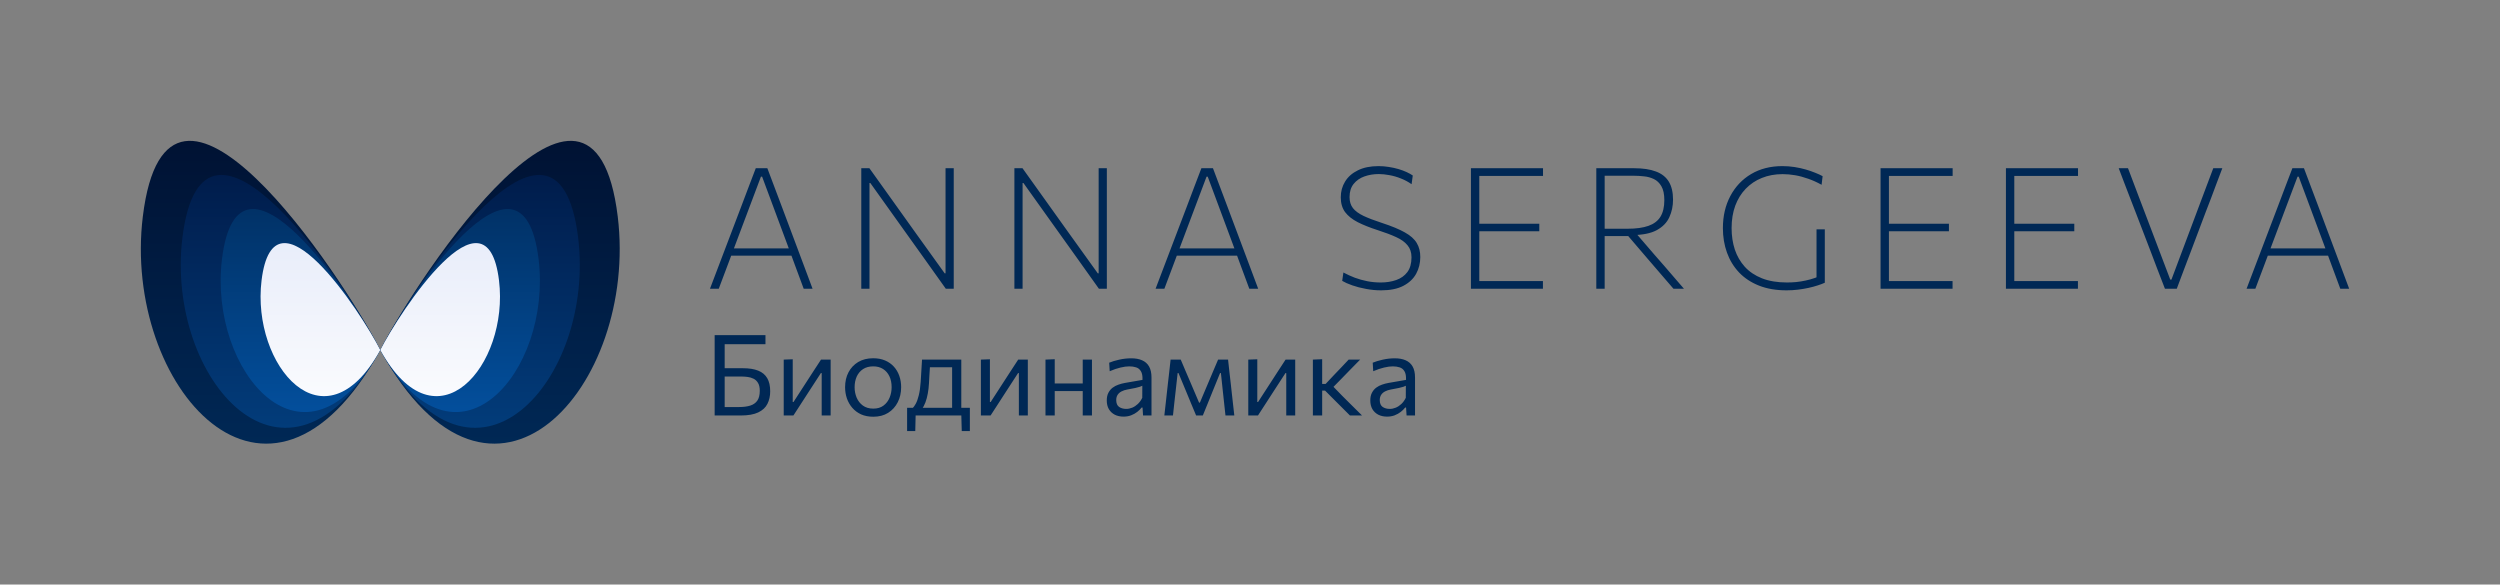 <?xml version="1.0" encoding="UTF-8"?> <svg xmlns="http://www.w3.org/2000/svg" width="355" height="83" viewBox="0 0 355 83" fill="none"><rect x="0" y="0" width="355" height="83" fill="#808080" stroke="none"/><path d="M87.72 30.753C90.652 54.77 69.929 78.659 54 49.702C59.54 38.867 84.208 1.976 87.72 30.753Z" fill="url(#paint0_linear_36_366)"></path><path d="M20.28 30.753C17.348 54.77 38.071 78.659 54 49.702C48.46 38.867 23.792 1.976 20.28 30.753Z" fill="url(#paint1_linear_36_366)"></path><path d="M82.1 33.778C84.543 53.791 67.274 73.833 54 49.702C58.617 40.673 79.173 9.797 82.1 33.778Z" fill="url(#paint2_linear_36_366)"></path><path d="M25.9 33.778C23.457 53.791 40.726 73.833 54 49.702C49.383 40.673 28.827 9.797 25.9 33.778Z" fill="url(#paint3_linear_36_366)"></path><path d="M31.52 36.803C29.565 52.814 43.381 69.02 54 49.716C50.307 42.492 33.861 17.618 31.52 36.803Z" fill="url(#paint4_linear_36_366)"></path><path d="M37.14 39.827C35.674 51.836 46.035 64.181 54 49.702C51.23 44.285 38.896 25.439 37.14 39.827Z" fill="url(#paint5_linear_36_366)"></path><path d="M76.48 36.803C78.435 52.814 64.619 69.02 54 49.716C57.693 42.492 74.138 17.618 76.48 36.803Z" fill="url(#paint6_linear_36_366)"></path><path d="M70.86 39.827C72.326 51.836 61.965 64.181 54 49.702C56.77 44.285 69.104 25.439 70.86 39.827Z" fill="url(#paint7_linear_36_366)"></path><path d="M100.816 41C101.168 40.072 101.536 39.104 101.92 38.096C102.304 37.08 102.672 36.112 103.024 35.192L105.256 29.324C105.656 28.276 106.016 27.324 106.336 26.468C106.664 25.612 106.992 24.752 107.32 23.888H108.964C109.292 24.76 109.616 25.62 109.936 26.468C110.256 27.316 110.616 28.272 111.016 29.336L113.224 35.228C113.576 36.172 113.94 37.144 114.316 38.144C114.692 39.136 115.048 40.088 115.384 41H114.124C113.74 39.952 113.34 38.872 112.924 37.76C112.508 36.648 112.12 35.596 111.76 34.604L108.22 25.088H108.052L104.5 34.52C104.108 35.552 103.704 36.628 103.288 37.748C102.872 38.86 102.464 39.944 102.064 41H100.816ZM103.468 36.308L103.528 35.276H112.756L112.804 36.308H103.468ZM122.303 41C122.303 40.032 122.303 39.104 122.303 38.216C122.303 37.32 122.303 36.352 122.303 35.312V29.6C122.303 28.544 122.303 27.568 122.303 26.672C122.303 25.776 122.303 24.848 122.303 23.888H123.455C124.599 25.48 125.703 27.024 126.767 28.52C127.839 30.016 128.891 31.488 129.923 32.936L134.147 38.816H134.267V29.6C134.267 28.544 134.267 27.568 134.267 26.672C134.267 25.776 134.267 24.848 134.267 23.888H135.431C135.431 24.848 135.431 25.776 135.431 26.672C135.431 27.568 135.431 28.544 135.431 29.6V35.312C135.431 36.352 135.431 37.32 135.431 38.216C135.431 39.104 135.431 40.032 135.431 41H134.303C133.359 39.664 132.359 38.26 131.303 36.788C130.247 35.308 129.083 33.68 127.811 31.904L123.587 25.988H123.467V35.312C123.467 36.352 123.467 37.32 123.467 38.216C123.467 39.104 123.467 40.032 123.467 41H122.303ZM144.044 41C144.044 40.032 144.044 39.104 144.044 38.216C144.044 37.32 144.044 36.352 144.044 35.312V29.6C144.044 28.544 144.044 27.568 144.044 26.672C144.044 25.776 144.044 24.848 144.044 23.888H145.196C146.34 25.48 147.444 27.024 148.508 28.52C149.58 30.016 150.632 31.488 151.664 32.936L155.888 38.816H156.008V29.6C156.008 28.544 156.008 27.568 156.008 26.672C156.008 25.776 156.008 24.848 156.008 23.888H157.172C157.172 24.848 157.172 25.776 157.172 26.672C157.172 27.568 157.172 28.544 157.172 29.6V35.312C157.172 36.352 157.172 37.32 157.172 38.216C157.172 39.104 157.172 40.032 157.172 41H156.044C155.1 39.664 154.1 38.26 153.044 36.788C151.988 35.308 150.824 33.68 149.552 31.904L145.328 25.988H145.208V35.312C145.208 36.352 145.208 37.32 145.208 38.216C145.208 39.104 145.208 40.032 145.208 41H144.044ZM164.093 41C164.445 40.072 164.813 39.104 165.197 38.096C165.581 37.08 165.949 36.112 166.301 35.192L168.533 29.324C168.933 28.276 169.293 27.324 169.613 26.468C169.941 25.612 170.269 24.752 170.597 23.888H172.241C172.569 24.76 172.893 25.62 173.213 26.468C173.533 27.316 173.893 28.272 174.293 29.336L176.501 35.228C176.853 36.172 177.217 37.144 177.593 38.144C177.969 39.136 178.325 40.088 178.661 41H177.401C177.017 39.952 176.617 38.872 176.201 37.76C175.785 36.648 175.397 35.596 175.037 34.604L171.497 25.088H171.329L167.777 34.52C167.385 35.552 166.981 36.628 166.565 37.748C166.149 38.86 165.741 39.944 165.341 41H164.093ZM166.745 36.308L166.805 35.276H176.033L176.081 36.308H166.745ZM196.125 41.228C195.405 41.228 194.689 41.16 193.977 41.024C193.265 40.896 192.613 40.728 192.021 40.52C191.429 40.312 190.953 40.1 190.593 39.884L190.761 38.696C191.289 38.976 191.833 39.224 192.393 39.44C192.961 39.648 193.549 39.812 194.157 39.932C194.765 40.052 195.405 40.112 196.077 40.112C196.877 40.112 197.605 39.996 198.261 39.764C198.925 39.532 199.453 39.156 199.845 38.636C200.237 38.108 200.433 37.408 200.433 36.536C200.433 35.848 200.245 35.28 199.869 34.832C199.501 34.376 198.961 33.988 198.249 33.668C197.537 33.34 196.669 33.012 195.645 32.684C194.525 32.324 193.573 31.944 192.789 31.544C192.013 31.144 191.417 30.668 191.001 30.116C190.593 29.556 190.389 28.856 190.389 28.016C190.389 27.192 190.593 26.448 191.001 25.784C191.409 25.112 192.013 24.58 192.813 24.188C193.613 23.788 194.593 23.588 195.753 23.588C196.249 23.588 196.737 23.628 197.217 23.708C197.697 23.78 198.153 23.88 198.585 24.008C199.017 24.136 199.405 24.28 199.749 24.44C200.093 24.6 200.381 24.76 200.613 24.92L200.445 26.156C199.965 25.82 199.457 25.548 198.921 25.34C198.385 25.124 197.845 24.968 197.301 24.872C196.765 24.768 196.261 24.716 195.789 24.716C195.061 24.716 194.381 24.828 193.749 25.052C193.117 25.276 192.605 25.632 192.213 26.12C191.829 26.6 191.637 27.224 191.637 27.992C191.637 28.616 191.797 29.136 192.117 29.552C192.437 29.96 192.937 30.328 193.617 30.656C194.297 30.976 195.177 31.312 196.257 31.664C197.633 32.112 198.713 32.56 199.497 33.008C200.289 33.448 200.849 33.948 201.177 34.508C201.513 35.06 201.681 35.724 201.681 36.5C201.681 37.364 201.485 38.156 201.093 38.876C200.701 39.588 200.093 40.16 199.269 40.592C198.453 41.016 197.405 41.228 196.125 41.228ZM208.872 41C208.872 40.032 208.872 39.104 208.872 38.216C208.872 37.32 208.872 36.348 208.872 35.3V29.6C208.872 28.544 208.872 27.568 208.872 26.672C208.872 25.776 208.872 24.848 208.872 23.888H219.108V24.98C218.276 24.98 217.38 24.98 216.42 24.98C215.468 24.98 214.344 24.98 213.048 24.98H209.424L210.06 24.032C210.06 25 210.06 25.932 210.06 26.828C210.06 27.724 210.06 28.696 210.06 29.744V35.144C210.06 36.184 210.06 37.152 210.06 38.048C210.06 38.936 210.06 39.864 210.06 40.832L209.46 39.908H213.168C214.272 39.908 215.312 39.908 216.288 39.908C217.264 39.908 218.2 39.908 219.096 39.908V41H208.872ZM209.82 32.84V31.772H213.252C214.388 31.772 215.368 31.772 216.192 31.772C217.016 31.772 217.812 31.772 218.58 31.772V32.84C217.764 32.84 216.944 32.84 216.12 32.84C215.304 32.84 214.34 32.84 213.228 32.84H209.82ZM226.675 41C226.675 40.032 226.675 39.104 226.675 38.216C226.675 37.32 226.675 36.348 226.675 35.3V29.6C226.675 28.544 226.675 27.568 226.675 26.672C226.675 25.776 226.675 24.848 226.675 23.888C227.107 23.888 227.591 23.888 228.127 23.888C228.663 23.888 229.255 23.888 229.903 23.888C230.551 23.888 231.267 23.888 232.051 23.888C233.299 23.888 234.331 24.044 235.147 24.356C235.963 24.66 236.571 25.14 236.971 25.796C237.371 26.452 237.571 27.304 237.571 28.352C237.571 29.256 237.395 30.088 237.043 30.848C236.699 31.608 236.103 32.22 235.255 32.684C234.407 33.14 233.243 33.372 231.763 33.38L232.015 32.78L234.907 36.14C235.363 36.652 235.843 37.2 236.347 37.784C236.851 38.368 237.343 38.94 237.823 39.5C238.303 40.06 238.735 40.56 239.119 41H237.631C236.991 40.248 236.367 39.524 235.759 38.828C235.159 38.132 234.567 37.444 233.983 36.764L230.791 33.032L231.571 33.524H227.659V32.48H231.127C232.327 32.48 233.311 32.344 234.079 32.072C234.847 31.8 235.415 31.368 235.783 30.776C236.151 30.176 236.335 29.392 236.335 28.424C236.335 27.576 236.195 26.916 235.915 26.444C235.643 25.972 235.287 25.632 234.847 25.424C234.415 25.216 233.947 25.088 233.443 25.04C232.939 24.984 232.455 24.956 231.991 24.956H227.155L227.863 24.032C227.863 25.008 227.863 25.944 227.863 26.84C227.863 27.728 227.863 28.696 227.863 29.744V35.3C227.863 36.348 227.863 37.32 227.863 38.216C227.863 39.104 227.863 40.032 227.863 41H226.675ZM253.699 41.228C252.211 41.228 250.903 41.004 249.775 40.556C248.647 40.108 247.703 39.484 246.943 38.684C246.183 37.876 245.611 36.936 245.227 35.864C244.843 34.792 244.651 33.636 244.651 32.396C244.651 30.684 245.003 29.164 245.707 27.836C246.411 26.508 247.395 25.468 248.659 24.716C249.931 23.964 251.407 23.588 253.087 23.588C253.687 23.588 254.267 23.632 254.827 23.72C255.387 23.808 255.915 23.924 256.411 24.068C256.907 24.212 257.359 24.368 257.767 24.536C258.175 24.696 258.523 24.856 258.811 25.016L258.667 26.24C258.019 25.88 257.379 25.592 256.747 25.376C256.123 25.152 255.511 24.988 254.911 24.884C254.311 24.78 253.715 24.728 253.123 24.728C252.051 24.728 251.071 24.908 250.183 25.268C249.303 25.62 248.539 26.132 247.891 26.804C247.251 27.468 246.755 28.272 246.403 29.216C246.059 30.16 245.887 31.22 245.887 32.396C245.887 33.484 246.039 34.496 246.343 35.432C246.655 36.36 247.127 37.176 247.759 37.88C248.399 38.584 249.215 39.132 250.207 39.524C251.207 39.916 252.387 40.112 253.747 40.112C254.179 40.112 254.615 40.092 255.055 40.052C255.503 40.004 255.951 39.932 256.399 39.836C256.855 39.74 257.299 39.616 257.731 39.464C258.163 39.312 258.575 39.128 258.967 38.912L259.123 40.148C258.843 40.276 258.503 40.404 258.103 40.532C257.711 40.66 257.279 40.776 256.807 40.88C256.335 40.984 255.835 41.068 255.307 41.132C254.787 41.196 254.251 41.228 253.699 41.228ZM257.947 40.16C257.947 39.336 257.947 38.62 257.947 38.012C257.947 37.404 257.947 36.796 257.947 36.188C257.947 35.46 257.947 34.816 257.947 34.256C257.947 33.696 257.947 33.132 257.947 32.564H259.123C259.123 33.132 259.123 33.696 259.123 34.256C259.123 34.816 259.123 35.46 259.123 36.188C259.123 36.796 259.123 37.404 259.123 38.012C259.123 38.62 259.123 39.332 259.123 40.148L257.947 40.16ZM267.039 41C267.039 40.032 267.039 39.104 267.039 38.216C267.039 37.32 267.039 36.348 267.039 35.3V29.6C267.039 28.544 267.039 27.568 267.039 26.672C267.039 25.776 267.039 24.848 267.039 23.888H277.275V24.98C276.443 24.98 275.547 24.98 274.587 24.98C273.635 24.98 272.511 24.98 271.215 24.98H267.591L268.227 24.032C268.227 25 268.227 25.932 268.227 26.828C268.227 27.724 268.227 28.696 268.227 29.744V35.144C268.227 36.184 268.227 37.152 268.227 38.048C268.227 38.936 268.227 39.864 268.227 40.832L267.627 39.908H271.335C272.439 39.908 273.479 39.908 274.455 39.908C275.431 39.908 276.367 39.908 277.263 39.908V41H267.039ZM267.987 32.84V31.772H271.419C272.555 31.772 273.535 31.772 274.359 31.772C275.183 31.772 275.979 31.772 276.747 31.772V32.84C275.931 32.84 275.111 32.84 274.287 32.84C273.471 32.84 272.507 32.84 271.395 32.84H267.987ZM284.842 41C284.842 40.032 284.842 39.104 284.842 38.216C284.842 37.32 284.842 36.348 284.842 35.3V29.6C284.842 28.544 284.842 27.568 284.842 26.672C284.842 25.776 284.842 24.848 284.842 23.888H295.078V24.98C294.246 24.98 293.35 24.98 292.39 24.98C291.438 24.98 290.314 24.98 289.018 24.98H285.394L286.03 24.032C286.03 25 286.03 25.932 286.03 26.828C286.03 27.724 286.03 28.696 286.03 29.744V35.144C286.03 36.184 286.03 37.152 286.03 38.048C286.03 38.936 286.03 39.864 286.03 40.832L285.43 39.908H289.138C290.242 39.908 291.282 39.908 292.258 39.908C293.234 39.908 294.17 39.908 295.066 39.908V41H284.842ZM285.79 32.84V31.772H289.222C290.358 31.772 291.338 31.772 292.162 31.772C292.986 31.772 293.782 31.772 294.55 31.772V32.84C293.734 32.84 292.914 32.84 292.09 32.84C291.274 32.84 290.31 32.84 289.198 32.84H285.79ZM307.421 41C307.093 40.144 306.741 39.232 306.365 38.264C305.997 37.288 305.657 36.392 305.345 35.576L303.281 30.2C303.049 29.592 302.793 28.932 302.513 28.22C302.241 27.5 301.961 26.772 301.673 26.036C301.393 25.292 301.121 24.576 300.857 23.888H302.177C302.673 25.192 303.201 26.588 303.761 28.076C304.321 29.556 304.849 30.944 305.345 32.24L308.177 39.704H308.345L311.165 32.192C311.661 30.872 312.177 29.496 312.713 28.064C313.257 26.632 313.781 25.24 314.285 23.888H315.569C315.313 24.568 315.045 25.276 314.765 26.012C314.493 26.748 314.221 27.476 313.949 28.196C313.677 28.908 313.421 29.572 313.181 30.188L311.141 35.6C310.829 36.416 310.493 37.3 310.133 38.252C309.773 39.204 309.429 40.12 309.101 41H307.421ZM319.014 41C319.366 40.072 319.734 39.104 320.118 38.096C320.502 37.08 320.87 36.112 321.222 35.192L323.454 29.324C323.854 28.276 324.214 27.324 324.534 26.468C324.862 25.612 325.19 24.752 325.518 23.888H327.162C327.49 24.76 327.814 25.62 328.134 26.468C328.454 27.316 328.814 28.272 329.214 29.336L331.422 35.228C331.774 36.172 332.138 37.144 332.514 38.144C332.89 39.136 333.246 40.088 333.582 41H332.322C331.938 39.952 331.538 38.872 331.122 37.76C330.706 36.648 330.318 35.596 329.958 34.604L326.418 25.088H326.25L322.698 34.52C322.306 35.552 321.902 36.628 321.486 37.748C321.07 38.86 320.662 39.944 320.262 41H319.014ZM321.666 36.308L321.726 35.276H330.954L331.002 36.308H321.666Z" fill="#002855"></path><path d="M105.168 59C104.432 59 103.765 59 103.168 59C102.576 59 102.013 59 101.48 59C101.48 58.365 101.48 57.755 101.48 57.168C101.48 56.581 101.48 55.936 101.48 55.232V51.408C101.48 50.928 101.48 50.48 101.48 50.064C101.48 49.648 101.48 49.24 101.48 48.84C101.48 48.435 101.48 48.019 101.48 47.592H108.696V48.88C108.131 48.88 107.528 48.88 106.888 48.88C106.248 48.88 105.488 48.88 104.608 48.88H102.072L102.904 47.8C102.904 48.44 102.904 49.056 102.904 49.648C102.904 50.24 102.904 50.896 102.904 51.616V55.008C102.904 55.509 102.904 55.984 102.904 56.432C102.904 56.88 102.904 57.336 102.904 57.8H104.936C105.555 57.8 106.083 57.733 106.52 57.6C106.963 57.461 107.301 57.227 107.536 56.896C107.771 56.56 107.888 56.091 107.888 55.488C107.888 55.013 107.803 54.64 107.632 54.368C107.467 54.091 107.251 53.891 106.984 53.768C106.723 53.64 106.451 53.56 106.168 53.528C105.891 53.491 105.643 53.472 105.424 53.472H102.72V52.288C103.051 52.288 103.451 52.288 103.92 52.288C104.389 52.288 104.92 52.288 105.512 52.288C106.381 52.288 107.099 52.403 107.664 52.632C108.235 52.856 108.661 53.211 108.944 53.696C109.227 54.176 109.368 54.8 109.368 55.568C109.368 56.235 109.237 56.827 108.976 57.344C108.72 57.861 108.285 58.267 107.672 58.56C107.064 58.853 106.229 59 105.168 59ZM111.287 59C111.287 58.408 111.287 57.84 111.287 57.296C111.287 56.752 111.287 56.152 111.287 55.496V54.696C111.287 54.221 111.287 53.784 111.287 53.384C111.287 52.979 111.287 52.589 111.287 52.216C111.287 51.837 111.287 51.453 111.287 51.064L112.567 51.016C112.567 51.395 112.567 51.768 112.567 52.136C112.567 52.504 112.567 52.885 112.567 53.28C112.567 53.669 112.567 54.093 112.567 54.552V57.08H112.679L114.383 54.448C114.751 53.883 115.119 53.315 115.487 52.744C115.855 52.173 116.221 51.613 116.583 51.064H117.951C117.951 51.453 117.951 51.837 117.951 52.216C117.951 52.589 117.951 52.979 117.951 53.384C117.951 53.784 117.951 54.221 117.951 54.696V55.496C117.951 56.152 117.951 56.752 117.951 57.296C117.951 57.84 117.951 58.408 117.951 59H116.679C116.679 58.419 116.679 57.859 116.679 57.32C116.679 56.776 116.679 56.181 116.679 55.536V52.976H116.567L114.879 55.576C114.506 56.152 114.135 56.725 113.767 57.296C113.399 57.867 113.031 58.435 112.663 59H111.287ZM124.011 59.176C123.355 59.176 122.776 59.064 122.275 58.84C121.779 58.611 121.363 58.301 121.027 57.912C120.691 57.523 120.435 57.077 120.259 56.576C120.088 56.069 120.003 55.539 120.003 54.984C120.003 54.189 120.163 53.485 120.483 52.872C120.808 52.253 121.267 51.765 121.859 51.408C122.456 51.051 123.166 50.872 123.987 50.872C124.622 50.872 125.184 50.976 125.675 51.184C126.166 51.392 126.582 51.683 126.923 52.056C127.264 52.429 127.523 52.867 127.699 53.368C127.875 53.864 127.963 54.403 127.963 54.984C127.963 55.768 127.803 56.477 127.483 57.112C127.163 57.747 126.707 58.251 126.115 58.624C125.528 58.992 124.827 59.176 124.011 59.176ZM124.011 58.024C124.592 58.024 125.075 57.88 125.459 57.592C125.843 57.304 126.131 56.928 126.323 56.464C126.515 56 126.611 55.507 126.611 54.984C126.611 54.387 126.504 53.867 126.291 53.424C126.078 52.981 125.776 52.637 125.387 52.392C124.998 52.147 124.536 52.024 124.003 52.024C123.427 52.024 122.942 52.155 122.547 52.416C122.152 52.677 121.854 53.032 121.651 53.48C121.454 53.928 121.355 54.429 121.355 54.984C121.355 55.507 121.451 56 121.643 56.464C121.84 56.928 122.136 57.304 122.531 57.592C122.926 57.88 123.419 58.024 124.011 58.024ZM135.2 58.792C135.2 58.424 135.2 58.072 135.2 57.736C135.2 57.4 135.2 57.051 135.2 56.688C135.2 56.325 135.2 55.928 135.2 55.496V54.696C135.2 54.243 135.2 53.829 135.2 53.456C135.2 53.077 135.2 52.715 135.2 52.368C135.2 52.016 135.2 51.651 135.2 51.272L135.792 52.152H131.496L132.096 51.272C132.08 51.613 132.062 51.947 132.04 52.272C132.019 52.597 131.998 52.939 131.976 53.296C131.96 53.648 131.939 54.04 131.912 54.472C131.886 54.963 131.83 55.435 131.744 55.888C131.664 56.341 131.552 56.76 131.408 57.144C131.264 57.523 131.086 57.859 130.872 58.152L129.576 57.976C129.726 57.832 129.88 57.616 130.04 57.328C130.2 57.035 130.342 56.64 130.464 56.144C130.592 55.643 130.683 55.005 130.736 54.232C130.774 53.576 130.808 53.005 130.84 52.52C130.872 52.029 130.902 51.544 130.928 51.064H136.504C136.504 51.453 136.504 51.837 136.504 52.216C136.504 52.589 136.504 52.979 136.504 53.384C136.504 53.784 136.504 54.221 136.504 54.696V55.496C136.504 56.152 136.504 56.728 136.504 57.224C136.504 57.72 136.504 58.243 136.504 58.792H135.2ZM128.808 61.208C128.808 60.941 128.808 60.675 128.808 60.408C128.808 60.141 128.808 59.875 128.808 59.608C128.808 59.336 128.808 59.056 128.808 58.768C128.808 58.475 128.808 58.189 128.808 57.912C129.283 57.912 129.766 57.912 130.256 57.912C130.747 57.912 131.222 57.912 131.68 57.912H134.84C135.304 57.912 135.779 57.912 136.264 57.912C136.755 57.912 137.24 57.912 137.72 57.912C137.72 58.189 137.72 58.475 137.72 58.768C137.72 59.056 137.72 59.336 137.72 59.608C137.72 59.875 137.72 60.141 137.72 60.408C137.72 60.675 137.72 60.941 137.72 61.208H136.568L136.504 58.824L136.8 59H129.728L130.024 58.824L129.968 61.208H128.808ZM139.287 59C139.287 58.408 139.287 57.84 139.287 57.296C139.287 56.752 139.287 56.152 139.287 55.496V54.696C139.287 54.221 139.287 53.784 139.287 53.384C139.287 52.979 139.287 52.589 139.287 52.216C139.287 51.837 139.287 51.453 139.287 51.064L140.567 51.016C140.567 51.395 140.567 51.768 140.567 52.136C140.567 52.504 140.567 52.885 140.567 53.28C140.567 53.669 140.567 54.093 140.567 54.552V57.08H140.679L142.383 54.448C142.751 53.883 143.119 53.315 143.487 52.744C143.855 52.173 144.221 51.613 144.583 51.064H145.951C145.951 51.453 145.951 51.837 145.951 52.216C145.951 52.589 145.951 52.979 145.951 53.384C145.951 53.784 145.951 54.221 145.951 54.696V55.496C145.951 56.152 145.951 56.752 145.951 57.296C145.951 57.84 145.951 58.408 145.951 59H144.679C144.679 58.419 144.679 57.859 144.679 57.32C144.679 56.776 144.679 56.181 144.679 55.536V52.976H144.567L142.879 55.576C142.506 56.152 142.135 56.725 141.767 57.296C141.399 57.867 141.031 58.435 140.663 59H139.287ZM148.459 59C148.459 58.408 148.459 57.84 148.459 57.296C148.459 56.752 148.459 56.152 148.459 55.496V54.696C148.459 54.221 148.459 53.784 148.459 53.384C148.459 52.979 148.459 52.589 148.459 52.216C148.459 51.837 148.459 51.453 148.459 51.064L149.771 51.008C149.771 51.403 149.771 51.792 149.771 52.176C149.771 52.56 149.771 52.957 149.771 53.368C149.771 53.773 149.771 54.216 149.771 54.696V55.496C149.771 56.152 149.771 56.752 149.771 57.296C149.771 57.84 149.771 58.408 149.771 59H148.459ZM149.243 55.528V54.456H154.339V55.528H149.243ZM153.747 59C153.747 58.408 153.747 57.84 153.747 57.296C153.747 56.752 153.747 56.152 153.747 55.496V54.696C153.747 54.221 153.747 53.784 153.747 53.384C153.747 52.979 153.747 52.589 153.747 52.216C153.747 51.837 153.747 51.453 153.747 51.064H155.059C155.059 51.453 155.059 51.837 155.059 52.216C155.059 52.589 155.059 52.979 155.059 53.384C155.059 53.784 155.059 54.221 155.059 54.696V55.496C155.059 56.152 155.059 56.752 155.059 57.296C155.059 57.84 155.059 58.408 155.059 59H153.747ZM159.545 59.16C159.07 59.16 158.654 59.069 158.297 58.888C157.939 58.701 157.659 58.437 157.457 58.096C157.259 57.755 157.161 57.344 157.161 56.864C157.161 56.432 157.238 56.069 157.393 55.776C157.547 55.477 157.75 55.235 158.001 55.048C158.251 54.861 158.529 54.717 158.833 54.616C159.137 54.509 159.441 54.429 159.745 54.376L162.233 53.944C162.254 53.405 162.182 53 162.017 52.728C161.857 52.451 161.63 52.264 161.337 52.168C161.043 52.072 160.718 52.024 160.361 52.024C160.179 52.024 159.985 52.037 159.777 52.064C159.569 52.091 159.347 52.133 159.113 52.192C158.883 52.245 158.641 52.315 158.385 52.4C158.129 52.485 157.859 52.589 157.577 52.712L157.505 51.504C157.697 51.424 157.913 51.347 158.153 51.272C158.398 51.197 158.657 51.131 158.929 51.072C159.206 51.008 159.489 50.96 159.777 50.928C160.065 50.896 160.355 50.88 160.649 50.88C161.241 50.88 161.75 50.973 162.177 51.16C162.609 51.347 162.939 51.64 163.169 52.04C163.398 52.44 163.513 52.963 163.513 53.608C163.513 53.853 163.513 54.165 163.513 54.544C163.513 54.923 163.513 55.283 163.513 55.624V56.656C163.513 57.019 163.513 57.389 163.513 57.768C163.513 58.141 163.513 58.552 163.513 59H162.313L162.241 57.872H162.113C161.947 58.085 161.739 58.291 161.489 58.488C161.238 58.685 160.947 58.848 160.617 58.976C160.291 59.099 159.934 59.16 159.545 59.16ZM159.929 58.064C160.211 58.064 160.494 58.005 160.777 57.888C161.059 57.771 161.323 57.597 161.569 57.368C161.819 57.133 162.03 56.84 162.201 56.488L162.209 54.776C162.123 54.824 162.009 54.872 161.865 54.92C161.726 54.968 161.515 55.024 161.233 55.088C160.955 55.147 160.569 55.221 160.073 55.312C159.769 55.365 159.499 55.453 159.265 55.576C159.03 55.693 158.843 55.856 158.705 56.064C158.571 56.267 158.505 56.515 158.505 56.808C158.505 57.267 158.641 57.592 158.913 57.784C159.19 57.971 159.529 58.064 159.929 58.064ZM165.337 59C165.401 58.419 165.465 57.851 165.529 57.296C165.593 56.736 165.655 56.181 165.713 55.632L165.833 54.544C165.903 53.963 165.969 53.381 166.033 52.8C166.097 52.219 166.161 51.64 166.225 51.064H167.665C167.884 51.576 168.103 52.093 168.321 52.616C168.545 53.139 168.767 53.653 168.985 54.16L170.265 57.168H170.385L171.657 54.16C171.876 53.637 172.095 53.12 172.313 52.608C172.532 52.091 172.751 51.576 172.969 51.064H174.385C174.449 51.629 174.513 52.211 174.577 52.808C174.647 53.4 174.713 53.981 174.777 54.552L174.897 55.648C174.956 56.181 175.017 56.731 175.081 57.296C175.145 57.861 175.209 58.429 175.273 59H174.017C173.953 58.392 173.887 57.779 173.817 57.16C173.753 56.536 173.687 55.92 173.617 55.312L173.369 52.976H173.249L172.233 55.472C171.999 56.059 171.761 56.645 171.521 57.232C171.281 57.819 171.041 58.408 170.801 59H169.849C169.604 58.408 169.359 57.821 169.113 57.24C168.873 56.653 168.633 56.072 168.393 55.496L167.345 52.976H167.225L166.969 55.288C166.9 55.907 166.831 56.525 166.761 57.144C166.697 57.763 166.631 58.381 166.561 59H165.337ZM177.256 59C177.256 58.408 177.256 57.84 177.256 57.296C177.256 56.752 177.256 56.152 177.256 55.496V54.696C177.256 54.221 177.256 53.784 177.256 53.384C177.256 52.979 177.256 52.589 177.256 52.216C177.256 51.837 177.256 51.453 177.256 51.064L178.536 51.016C178.536 51.395 178.536 51.768 178.536 52.136C178.536 52.504 178.536 52.885 178.536 53.28C178.536 53.669 178.536 54.093 178.536 54.552V57.08H178.648L180.352 54.448C180.72 53.883 181.088 53.315 181.456 52.744C181.824 52.173 182.189 51.613 182.552 51.064H183.92C183.92 51.453 183.92 51.837 183.92 52.216C183.92 52.589 183.92 52.979 183.92 53.384C183.92 53.784 183.92 54.221 183.92 54.696V55.496C183.92 56.152 183.92 56.752 183.92 57.296C183.92 57.84 183.92 58.408 183.92 59H182.648C182.648 58.419 182.648 57.859 182.648 57.32C182.648 56.776 182.648 56.181 182.648 55.536V52.976H182.536L180.848 55.576C180.475 56.152 180.104 56.725 179.736 57.296C179.368 57.867 179 58.435 178.632 59H177.256ZM186.428 59C186.428 58.408 186.428 57.84 186.428 57.296C186.428 56.752 186.428 56.152 186.428 55.496V54.656C186.428 54.181 186.428 53.747 186.428 53.352C186.428 52.952 186.428 52.568 186.428 52.2C186.428 51.832 186.428 51.453 186.428 51.064L187.748 51.008C187.748 51.595 187.748 52.171 187.748 52.736C187.748 53.301 187.748 53.896 187.748 54.52V55.704C187.748 56.301 187.748 56.859 187.748 57.376C187.748 57.893 187.748 58.435 187.748 59H186.428ZM191.692 59C191.335 58.637 190.972 58.275 190.604 57.912C190.241 57.549 189.881 57.189 189.524 56.832L188.156 55.464H187.596V54.52H188.236L189.388 53.296C189.74 52.928 190.095 52.557 190.452 52.184C190.809 51.805 191.161 51.432 191.508 51.064H193.14C192.681 51.528 192.225 51.992 191.772 52.456C191.319 52.92 190.868 53.384 190.42 53.848L189.068 55.224L189.02 54.584L190.588 56.2C191.063 56.669 191.535 57.139 192.004 57.608C192.479 58.072 192.948 58.536 193.412 59H191.692ZM196.966 59.16C196.492 59.16 196.076 59.069 195.718 58.888C195.361 58.701 195.081 58.437 194.878 58.096C194.681 57.755 194.582 57.344 194.582 56.864C194.582 56.432 194.66 56.069 194.814 55.776C194.969 55.477 195.172 55.235 195.422 55.048C195.673 54.861 195.95 54.717 196.254 54.616C196.558 54.509 196.862 54.429 197.166 54.376L199.654 53.944C199.676 53.405 199.604 53 199.438 52.728C199.278 52.451 199.052 52.264 198.758 52.168C198.465 52.072 198.14 52.024 197.782 52.024C197.601 52.024 197.406 52.037 197.198 52.064C196.99 52.091 196.769 52.133 196.534 52.192C196.305 52.245 196.062 52.315 195.806 52.4C195.55 52.485 195.281 52.589 194.998 52.712L194.926 51.504C195.118 51.424 195.334 51.347 195.574 51.272C195.82 51.197 196.078 51.131 196.35 51.072C196.628 51.008 196.91 50.96 197.198 50.928C197.486 50.896 197.777 50.88 198.07 50.88C198.662 50.88 199.172 50.973 199.598 51.16C200.03 51.347 200.361 51.64 200.59 52.04C200.82 52.44 200.934 52.963 200.934 53.608C200.934 53.853 200.934 54.165 200.934 54.544C200.934 54.923 200.934 55.283 200.934 55.624V56.656C200.934 57.019 200.934 57.389 200.934 57.768C200.934 58.141 200.934 58.552 200.934 59H199.734L199.662 57.872H199.534C199.369 58.085 199.161 58.291 198.91 58.488C198.66 58.685 198.369 58.848 198.038 58.976C197.713 59.099 197.356 59.16 196.966 59.16ZM197.35 58.064C197.633 58.064 197.916 58.005 198.198 57.888C198.481 57.771 198.745 57.597 198.99 57.368C199.241 57.133 199.452 56.84 199.622 56.488L199.63 54.776C199.545 54.824 199.43 54.872 199.286 54.92C199.148 54.968 198.937 55.024 198.654 55.088C198.377 55.147 197.99 55.221 197.494 55.312C197.19 55.365 196.921 55.453 196.686 55.576C196.452 55.693 196.265 55.856 196.126 56.064C195.993 56.267 195.926 56.515 195.926 56.808C195.926 57.267 196.062 57.592 196.334 57.784C196.612 57.971 196.95 58.064 197.35 58.064Z" fill="#002855"></path><defs><linearGradient id="paint0_linear_36_366" x1="54" y1="20" x2="54" y2="63" gradientUnits="userSpaceOnUse"><stop stop-color="#001233"></stop><stop offset="1" stop-color="#002855"></stop></linearGradient><linearGradient id="paint1_linear_36_366" x1="54" y1="20" x2="54" y2="63" gradientUnits="userSpaceOnUse"><stop stop-color="#001233"></stop><stop offset="1" stop-color="#002855"></stop></linearGradient><linearGradient id="paint2_linear_36_366" x1="54" y1="20" x2="54" y2="63" gradientUnits="userSpaceOnUse"><stop stop-color="#001845"></stop><stop offset="1" stop-color="#023E7D"></stop></linearGradient><linearGradient id="paint3_linear_36_366" x1="54" y1="20" x2="54" y2="63" gradientUnits="userSpaceOnUse"><stop stop-color="#001845"></stop><stop offset="1" stop-color="#023E7D"></stop></linearGradient><linearGradient id="paint4_linear_36_366" x1="54" y1="20" x2="54" y2="63" gradientUnits="userSpaceOnUse"><stop stop-color="#002855"></stop><stop offset="1" stop-color="#0353A4"></stop></linearGradient><linearGradient id="paint5_linear_36_366" x1="54" y1="20" x2="54" y2="63" gradientUnits="userSpaceOnUse"><stop stop-color="#DDE4F7"></stop><stop offset="1" stop-color="white"></stop></linearGradient><linearGradient id="paint6_linear_36_366" x1="54" y1="20" x2="54" y2="63" gradientUnits="userSpaceOnUse"><stop stop-color="#002855"></stop><stop offset="1" stop-color="#0353A4"></stop></linearGradient><linearGradient id="paint7_linear_36_366" x1="54" y1="20" x2="54" y2="63" gradientUnits="userSpaceOnUse"><stop stop-color="#DDE4F7"></stop><stop offset="1" stop-color="white"></stop></linearGradient></defs></svg> 